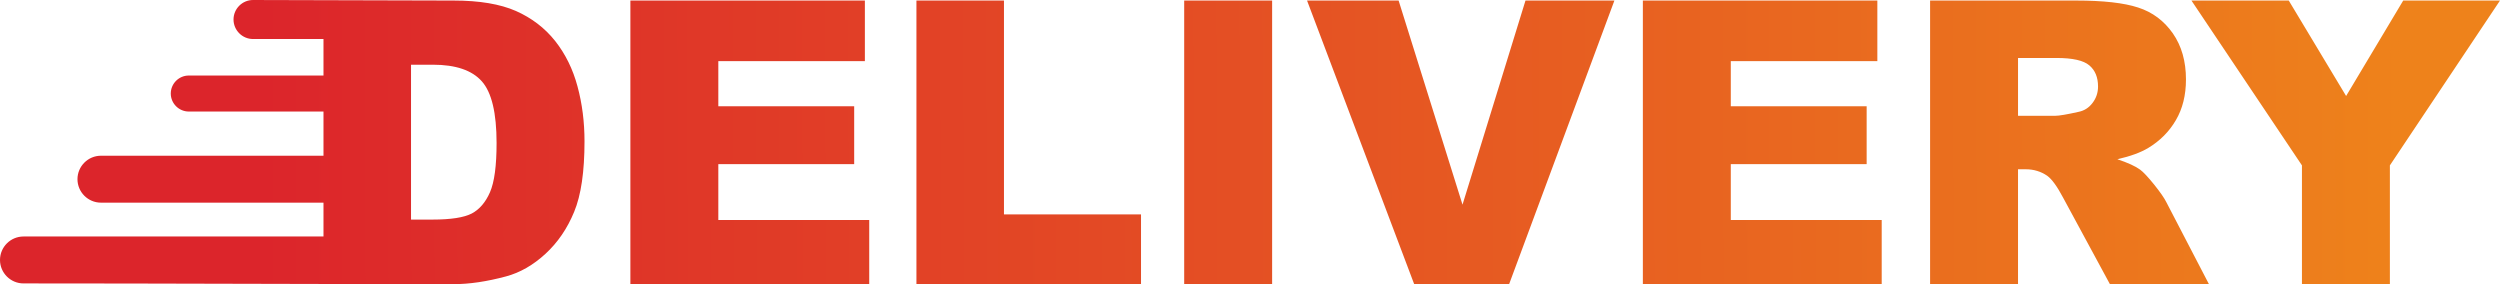 <?xml version="1.0" encoding="UTF-8"?>
<!DOCTYPE svg PUBLIC '-//W3C//DTD SVG 1.0//EN'
          'http://www.w3.org/TR/2001/REC-SVG-20010904/DTD/svg10.dtd'>
<svg clip-rule="evenodd" fill-rule="evenodd" height="15496.9" image-rendering="optimizeQuality" preserveAspectRatio="xMidYMid meet" shape-rendering="geometricPrecision" text-rendering="geometricPrecision" version="1.0" viewBox="31826.1 92251.6 136347.7 15496.9" width="136347.7" xmlns="http://www.w3.org/2000/svg" xmlns:xlink="http://www.w3.org/1999/xlink" zoomAndPan="magnify"
><defs
  ><linearGradient gradientUnits="userSpaceOnUse" id="a" x1="162838.04" x2="46082.98" xlink:actuate="onLoad" xlink:show="other" xlink:type="simple" y1="97776.52" y2="98118.91"
    ><stop offset="0" stop-color="#ee821b"
      /><stop offset="1" stop-color="#dc252b"
    /></linearGradient
  ></defs
  ><g
  ><path d="M33105.68 105149.41l16363.1 0 0 -1845.4 -12137.62 0c-703.75,0 -1279.54,-575.79 -1279.54,-1279.54l0 -0.01c0,-703.75 575.79,-1279.54 1279.54,-1279.54l12137.62 0 0 -2410.3 -7346.78 0c-540.08,0 -981.97,-441.89 -981.97,-981.97l0 -0.01c0,-540.09 441.89,-981.97 981.97,-981.97l7346.78 0 0 -1991.06 -3842.69 0c-585.21,0 -1064.01,-478.81 -1064.01,-1064.02l0 0c0,-585.21 478.8,-1064.02 1064.01,-1064.02 3651.58,0 7295.7,29.55 10946.27,29.55 1396.95,0 2531.08,190.82 3391.57,568.86 860.5,381.65 1573.38,925.31 2138.64,1634.59 561.66,712.87 968.51,1537.36 1220.53,2480.67 255.63,943.3 381.64,1940.61 381.64,2995.53 0,1652.58 -187.22,2934.32 -565.26,3845.22 -374.44,910.9 -896.5,1674.19 -1566.17,2289.85 -669.67,615.67 -1386.15,1026.12 -2153.04,1231.34 -1047.72,280.83 -1998.22,421.25 -2847.91,421.25 -7827.13,0 -15611.04,-39.92 -23466.68,-39.92 -703.75,0 -1279.54,-575.79 -1279.54,-1279.55l0 0c0,-703.76 575.79,-1279.55 1279.54,-1279.55zm118239.92 -12868.29l5306.98 0 3128.75 5206.18 3114.34 -5206.18 5278.18 0 -6005.46 8990.19 0 6477.12 -4795.73 0 0 -6477.12 -6027.06 -8990.19zm-14253.97 15467.31l0 -15467.31 7964.08 0c1476.16,0 2606.68,126.02 3384.37,381.64 781.29,252.03 1411.35,723.68 1890.21,1407.76 478.85,687.67 716.48,1526.57 716.48,2513.08 0,856.89 -183.63,1598.57 -550.87,2221.44 -363.63,626.47 -867.69,1130.53 -1512.16,1519.37 -406.85,244.83 -968.51,450.05 -1677.79,612.07 568.87,190.82 982.91,378.04 1242.14,568.86 172.82,126.01 428.45,399.64 763.28,813.69 331.24,414.04 554.47,734.48 666.08,961.3l2322.25 4468.1 -5400.59 0 -2552.68 -4716.53c-324.04,-612.06 -612.07,-1008.1 -864.1,-1191.73 -345.63,-237.62 -738.08,-356.43 -1173.73,-356.43l-421.25 0 0 6264.69 -4795.72 0zm4795.72 -9181.02l2019.83 0c216.02,0 640.87,-72 1267.34,-212.42 316.84,-61.2 576.06,-223.22 774.09,-486.05 201.62,-262.83 302.43,-561.66 302.43,-900.1 0,-500.46 -158.42,-885.7 -475.26,-1152.13 -316.83,-270.03 -910.89,-403.24 -1785.79,-403.24l-2102.64 0 0 3153.94zm-20461.05 -6286.29l12788.61 0 0 3305.17 -7992.88 0 0 2462.67 7409.62 0 0 3153.94 -7409.62 0 0 3045.94 8230.51 0 0 3499.59 -13026.24 0 0 -15467.31zm-18315.22 0l4993.75 0 3485.19 11132.43 3434.78 -11132.43 4849.73 0 -5742.63 15467.31 -5177.37 0 -5843.45 -15467.31zm-6700.34 0l4795.74 0 0 15467.31 -4795.74 0 0 -15467.31zm-14603.2 0l4774.12 0 0 11665.29 7474.43 0 0 3802.02 -12248.55 0 0 -15467.31zm-15600.52 0l12788.61 0 0 3305.17 -7992.88 0 0 2462.67 7409.62 0 0 3153.94 -7409.62 0 0 3045.94 8230.5 0 0 3499.59 -13026.23 0 0 -15467.31zm-11964.12 3499.59l0 8446.53 1173.73 0c1000.91,0 1713.79,-111.62 2138.64,-331.24 421.24,-223.22 752.48,-608.46 993.71,-1159.33 241.22,-554.45 360.03,-1447.35 360.03,-2685.89 0,-1638.18 -266.42,-2757.91 -802.88,-3362.77 -536.46,-604.87 -1425.76,-907.3 -2667.9,-907.3l-1195.33 0z" fill="url(#a)"
  /></g
></svg
>
